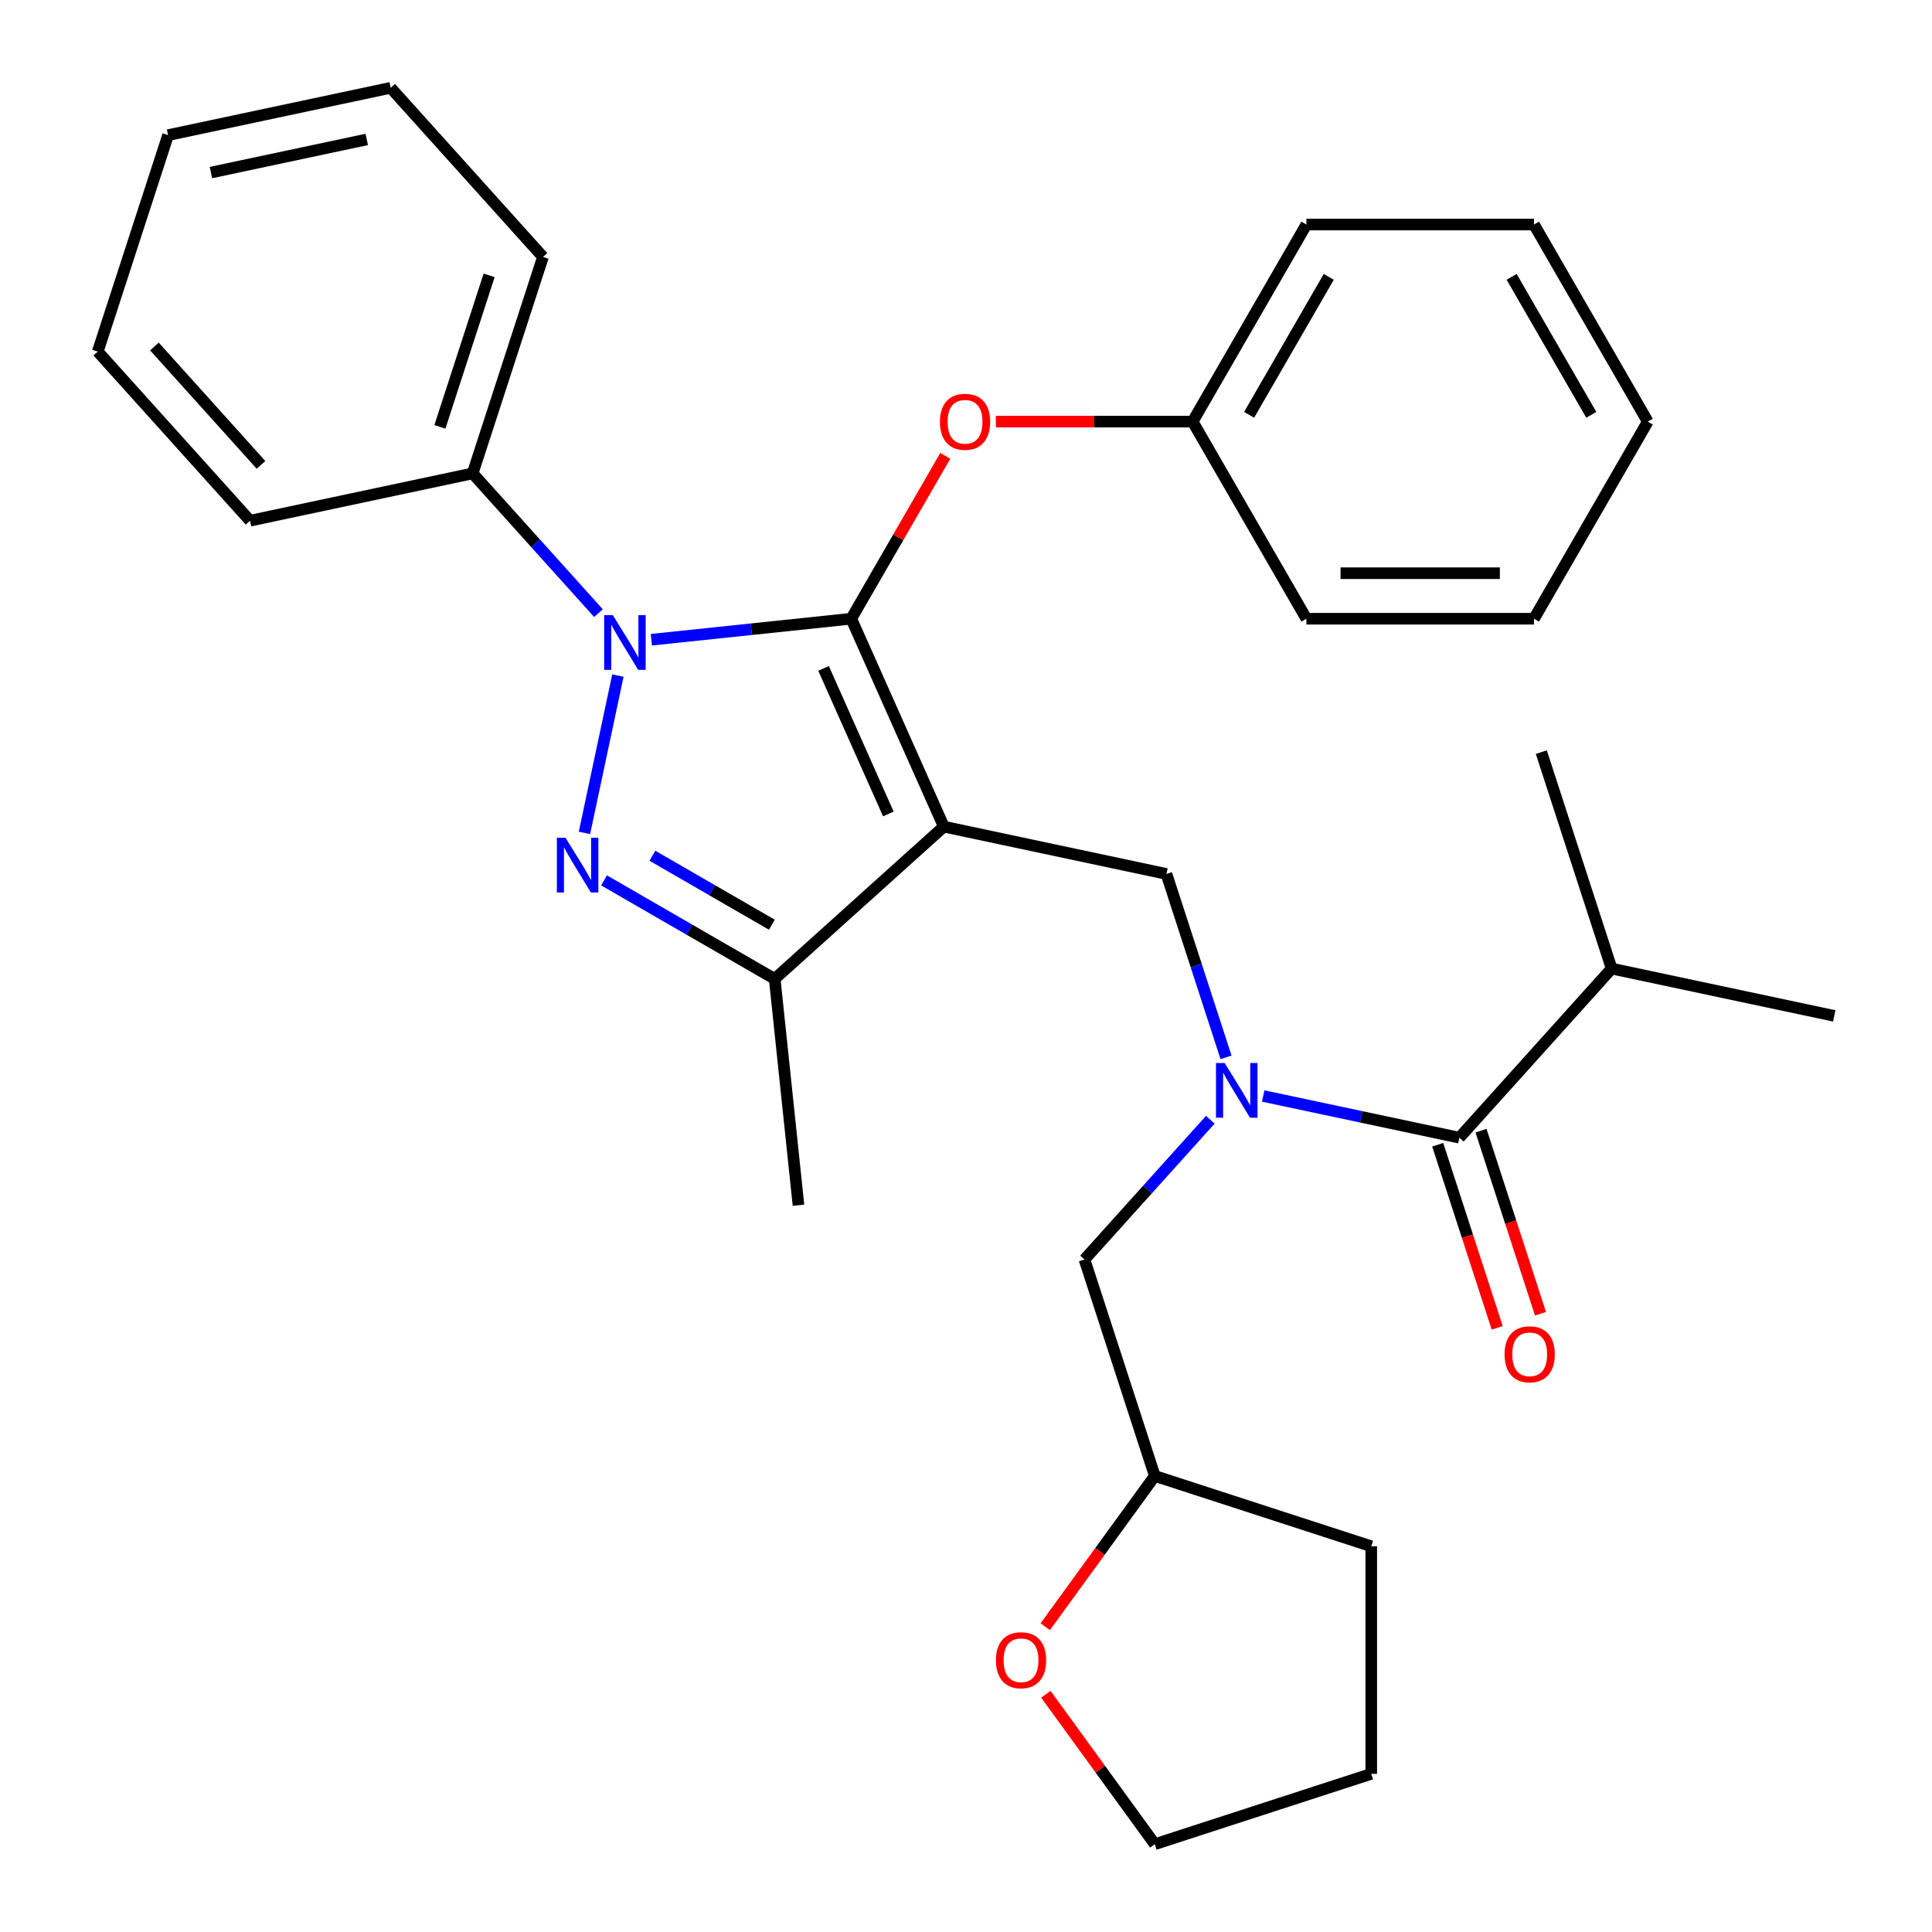 <?xml version='1.0' encoding='iso-8859-1'?>
<svg version='1.1' baseProfile='full'
              xmlns='http://www.w3.org/2000/svg'
                      xmlns:rdkit='http://www.rdkit.org/xml'
                      xmlns:xlink='http://www.w3.org/1999/xlink'
                  xml:space='preserve'
width='1000px' height='1000px' viewBox='0 0 1000 1000'>
<!-- END OF HEADER -->
<rect style='opacity:1.0;fill:#FFFFFF;stroke:none' width='1000' height='1000' x='0' y='0'> </rect>
<path class='bond-0' d='M 603.74,452.351 L 488.52,427.86' style='fill:none;fill-rule:evenodd;stroke:#000000;stroke-width:6px;stroke-linecap:butt;stroke-linejoin:miter;stroke-opacity:1' />
<path class='bond-1' d='M 603.74,452.351 L 619.162,499.813' style='fill:none;fill-rule:evenodd;stroke:#000000;stroke-width:6px;stroke-linecap:butt;stroke-linejoin:miter;stroke-opacity:1' />
<path class='bond-1' d='M 619.162,499.813 L 634.583,547.276' style='fill:none;fill-rule:evenodd;stroke:#0000FF;stroke-width:6px;stroke-linecap:butt;stroke-linejoin:miter;stroke-opacity:1' />
<path class='bond-2' d='M 834.182,501.333 L 949.403,525.824' style='fill:none;fill-rule:evenodd;stroke:#000000;stroke-width:6px;stroke-linecap:butt;stroke-linejoin:miter;stroke-opacity:1' />
<path class='bond-3' d='M 834.182,501.333 L 797.782,389.303' style='fill:none;fill-rule:evenodd;stroke:#000000;stroke-width:6px;stroke-linecap:butt;stroke-linejoin:miter;stroke-opacity:1' />
<path class='bond-4' d='M 834.182,501.333 L 755.362,588.872' style='fill:none;fill-rule:evenodd;stroke:#000000;stroke-width:6px;stroke-linecap:butt;stroke-linejoin:miter;stroke-opacity:1' />
<path class='bond-5' d='M 653.826,567.289 L 704.594,578.081' style='fill:none;fill-rule:evenodd;stroke:#0000FF;stroke-width:6px;stroke-linecap:butt;stroke-linejoin:miter;stroke-opacity:1' />
<path class='bond-5' d='M 704.594,578.081 L 755.362,588.872' style='fill:none;fill-rule:evenodd;stroke:#000000;stroke-width:6px;stroke-linecap:butt;stroke-linejoin:miter;stroke-opacity:1' />
<path class='bond-6' d='M 626.456,579.579 L 593.889,615.749' style='fill:none;fill-rule:evenodd;stroke:#0000FF;stroke-width:6px;stroke-linecap:butt;stroke-linejoin:miter;stroke-opacity:1' />
<path class='bond-6' d='M 593.889,615.749 L 561.321,651.919' style='fill:none;fill-rule:evenodd;stroke:#000000;stroke-width:6px;stroke-linecap:butt;stroke-linejoin:miter;stroke-opacity:1' />
<path class='bond-7' d='M 744.159,592.512 L 759.555,639.894' style='fill:none;fill-rule:evenodd;stroke:#000000;stroke-width:6px;stroke-linecap:butt;stroke-linejoin:miter;stroke-opacity:1' />
<path class='bond-7' d='M 759.555,639.894 L 774.95,687.277' style='fill:none;fill-rule:evenodd;stroke:#FF0000;stroke-width:6px;stroke-linecap:butt;stroke-linejoin:miter;stroke-opacity:1' />
<path class='bond-7' d='M 766.565,585.232 L 781.96,632.614' style='fill:none;fill-rule:evenodd;stroke:#000000;stroke-width:6px;stroke-linecap:butt;stroke-linejoin:miter;stroke-opacity:1' />
<path class='bond-7' d='M 781.96,632.614 L 797.356,679.996' style='fill:none;fill-rule:evenodd;stroke:#FF0000;stroke-width:6px;stroke-linecap:butt;stroke-linejoin:miter;stroke-opacity:1' />
<path class='bond-8' d='M 337.143,331.123 L 388.876,325.686' style='fill:none;fill-rule:evenodd;stroke:#0000FF;stroke-width:6px;stroke-linecap:butt;stroke-linejoin:miter;stroke-opacity:1' />
<path class='bond-8' d='M 388.876,325.686 L 440.608,320.249' style='fill:none;fill-rule:evenodd;stroke:#000000;stroke-width:6px;stroke-linecap:butt;stroke-linejoin:miter;stroke-opacity:1' />
<path class='bond-9' d='M 319.822,349.667 L 302.51,431.115' style='fill:none;fill-rule:evenodd;stroke:#0000FF;stroke-width:6px;stroke-linecap:butt;stroke-linejoin:miter;stroke-opacity:1' />
<path class='bond-10' d='M 309.773,317.363 L 277.206,281.193' style='fill:none;fill-rule:evenodd;stroke:#0000FF;stroke-width:6px;stroke-linecap:butt;stroke-linejoin:miter;stroke-opacity:1' />
<path class='bond-10' d='M 277.206,281.193 L 244.638,245.023' style='fill:none;fill-rule:evenodd;stroke:#000000;stroke-width:6px;stroke-linecap:butt;stroke-linejoin:miter;stroke-opacity:1' />
<path class='bond-11' d='M 440.608,320.249 L 464.946,278.095' style='fill:none;fill-rule:evenodd;stroke:#000000;stroke-width:6px;stroke-linecap:butt;stroke-linejoin:miter;stroke-opacity:1' />
<path class='bond-11' d='M 464.946,278.095 L 489.284,235.94' style='fill:none;fill-rule:evenodd;stroke:#FF0000;stroke-width:6px;stroke-linecap:butt;stroke-linejoin:miter;stroke-opacity:1' />
<path class='bond-12' d='M 440.608,320.249 L 488.52,427.86' style='fill:none;fill-rule:evenodd;stroke:#000000;stroke-width:6px;stroke-linecap:butt;stroke-linejoin:miter;stroke-opacity:1' />
<path class='bond-12' d='M 426.272,345.973 L 459.811,421.301' style='fill:none;fill-rule:evenodd;stroke:#000000;stroke-width:6px;stroke-linecap:butt;stroke-linejoin:miter;stroke-opacity:1' />
<path class='bond-13' d='M 488.52,427.86 L 400.981,506.68' style='fill:none;fill-rule:evenodd;stroke:#000000;stroke-width:6px;stroke-linecap:butt;stroke-linejoin:miter;stroke-opacity:1' />
<path class='bond-14' d='M 400.981,506.68 L 413.294,623.83' style='fill:none;fill-rule:evenodd;stroke:#000000;stroke-width:6px;stroke-linecap:butt;stroke-linejoin:miter;stroke-opacity:1' />
<path class='bond-15' d='M 400.981,506.68 L 356.816,481.182' style='fill:none;fill-rule:evenodd;stroke:#000000;stroke-width:6px;stroke-linecap:butt;stroke-linejoin:miter;stroke-opacity:1' />
<path class='bond-15' d='M 356.816,481.182 L 312.652,455.684' style='fill:none;fill-rule:evenodd;stroke:#0000FF;stroke-width:6px;stroke-linecap:butt;stroke-linejoin:miter;stroke-opacity:1' />
<path class='bond-15' d='M 399.511,478.628 L 368.596,460.779' style='fill:none;fill-rule:evenodd;stroke:#000000;stroke-width:6px;stroke-linecap:butt;stroke-linejoin:miter;stroke-opacity:1' />
<path class='bond-15' d='M 368.596,460.779 L 337.681,442.93' style='fill:none;fill-rule:evenodd;stroke:#0000FF;stroke-width:6px;stroke-linecap:butt;stroke-linejoin:miter;stroke-opacity:1' />
<path class='bond-16' d='M 541.027,841.982 L 569.374,802.966' style='fill:none;fill-rule:evenodd;stroke:#FF0000;stroke-width:6px;stroke-linecap:butt;stroke-linejoin:miter;stroke-opacity:1' />
<path class='bond-16' d='M 569.374,802.966 L 597.722,763.949' style='fill:none;fill-rule:evenodd;stroke:#000000;stroke-width:6px;stroke-linecap:butt;stroke-linejoin:miter;stroke-opacity:1' />
<path class='bond-17' d='M 541.347,876.952 L 569.534,915.749' style='fill:none;fill-rule:evenodd;stroke:#FF0000;stroke-width:6px;stroke-linecap:butt;stroke-linejoin:miter;stroke-opacity:1' />
<path class='bond-17' d='M 569.534,915.749 L 597.722,954.545' style='fill:none;fill-rule:evenodd;stroke:#000000;stroke-width:6px;stroke-linecap:butt;stroke-linejoin:miter;stroke-opacity:1' />
<path class='bond-18' d='M 597.722,763.949 L 561.321,651.919' style='fill:none;fill-rule:evenodd;stroke:#000000;stroke-width:6px;stroke-linecap:butt;stroke-linejoin:miter;stroke-opacity:1' />
<path class='bond-19' d='M 597.722,763.949 L 709.751,800.35' style='fill:none;fill-rule:evenodd;stroke:#000000;stroke-width:6px;stroke-linecap:butt;stroke-linejoin:miter;stroke-opacity:1' />
<path class='bond-20' d='M 597.722,954.545 L 709.751,918.145' style='fill:none;fill-rule:evenodd;stroke:#000000;stroke-width:6px;stroke-linecap:butt;stroke-linejoin:miter;stroke-opacity:1' />
<path class='bond-21' d='M 515.45,218.235 L 566.375,218.235' style='fill:none;fill-rule:evenodd;stroke:#FF0000;stroke-width:6px;stroke-linecap:butt;stroke-linejoin:miter;stroke-opacity:1' />
<path class='bond-21' d='M 566.375,218.235 L 617.3,218.235' style='fill:none;fill-rule:evenodd;stroke:#000000;stroke-width:6px;stroke-linecap:butt;stroke-linejoin:miter;stroke-opacity:1' />
<path class='bond-22' d='M 676.198,116.222 L 617.3,218.235' style='fill:none;fill-rule:evenodd;stroke:#000000;stroke-width:6px;stroke-linecap:butt;stroke-linejoin:miter;stroke-opacity:1' />
<path class='bond-22' d='M 687.766,143.303 L 646.538,214.713' style='fill:none;fill-rule:evenodd;stroke:#000000;stroke-width:6px;stroke-linecap:butt;stroke-linejoin:miter;stroke-opacity:1' />
<path class='bond-23' d='M 676.198,116.222 L 793.993,116.222' style='fill:none;fill-rule:evenodd;stroke:#000000;stroke-width:6px;stroke-linecap:butt;stroke-linejoin:miter;stroke-opacity:1' />
<path class='bond-24' d='M 617.3,218.235 L 676.198,320.249' style='fill:none;fill-rule:evenodd;stroke:#000000;stroke-width:6px;stroke-linecap:butt;stroke-linejoin:miter;stroke-opacity:1' />
<path class='bond-25' d='M 793.993,116.222 L 852.891,218.235' style='fill:none;fill-rule:evenodd;stroke:#000000;stroke-width:6px;stroke-linecap:butt;stroke-linejoin:miter;stroke-opacity:1' />
<path class='bond-25' d='M 782.425,143.303 L 823.653,214.713' style='fill:none;fill-rule:evenodd;stroke:#000000;stroke-width:6px;stroke-linecap:butt;stroke-linejoin:miter;stroke-opacity:1' />
<path class='bond-26' d='M 244.638,245.023 L 281.039,132.993' style='fill:none;fill-rule:evenodd;stroke:#000000;stroke-width:6px;stroke-linecap:butt;stroke-linejoin:miter;stroke-opacity:1' />
<path class='bond-26' d='M 227.692,220.938 L 253.173,142.518' style='fill:none;fill-rule:evenodd;stroke:#000000;stroke-width:6px;stroke-linecap:butt;stroke-linejoin:miter;stroke-opacity:1' />
<path class='bond-27' d='M 244.638,245.023 L 129.417,269.514' style='fill:none;fill-rule:evenodd;stroke:#000000;stroke-width:6px;stroke-linecap:butt;stroke-linejoin:miter;stroke-opacity:1' />
<path class='bond-28' d='M 281.039,132.993 L 202.218,45.455' style='fill:none;fill-rule:evenodd;stroke:#000000;stroke-width:6px;stroke-linecap:butt;stroke-linejoin:miter;stroke-opacity:1' />
<path class='bond-29' d='M 202.218,45.455 L 86.998,69.945' style='fill:none;fill-rule:evenodd;stroke:#000000;stroke-width:6px;stroke-linecap:butt;stroke-linejoin:miter;stroke-opacity:1' />
<path class='bond-29' d='M 189.833,72.172 L 109.179,89.316' style='fill:none;fill-rule:evenodd;stroke:#000000;stroke-width:6px;stroke-linecap:butt;stroke-linejoin:miter;stroke-opacity:1' />
<path class='bond-30' d='M 86.998,69.945 L 50.597,181.975' style='fill:none;fill-rule:evenodd;stroke:#000000;stroke-width:6px;stroke-linecap:butt;stroke-linejoin:miter;stroke-opacity:1' />
<path class='bond-31' d='M 50.597,181.975 L 129.417,269.514' style='fill:none;fill-rule:evenodd;stroke:#000000;stroke-width:6px;stroke-linecap:butt;stroke-linejoin:miter;stroke-opacity:1' />
<path class='bond-31' d='M 79.928,179.342 L 135.102,240.619' style='fill:none;fill-rule:evenodd;stroke:#000000;stroke-width:6px;stroke-linecap:butt;stroke-linejoin:miter;stroke-opacity:1' />
<path class='bond-32' d='M 852.891,218.235 L 793.993,320.249' style='fill:none;fill-rule:evenodd;stroke:#000000;stroke-width:6px;stroke-linecap:butt;stroke-linejoin:miter;stroke-opacity:1' />
<path class='bond-33' d='M 676.198,320.249 L 793.993,320.249' style='fill:none;fill-rule:evenodd;stroke:#000000;stroke-width:6px;stroke-linecap:butt;stroke-linejoin:miter;stroke-opacity:1' />
<path class='bond-33' d='M 693.867,296.69 L 776.324,296.69' style='fill:none;fill-rule:evenodd;stroke:#000000;stroke-width:6px;stroke-linecap:butt;stroke-linejoin:miter;stroke-opacity:1' />
<path class='bond-34' d='M 709.751,800.35 L 709.751,918.145' style='fill:none;fill-rule:evenodd;stroke:#000000;stroke-width:6px;stroke-linecap:butt;stroke-linejoin:miter;stroke-opacity:1' />
<path  class='atom-2' d='M 633.881 550.221
L 643.161 565.221
Q 644.081 566.701, 645.561 569.381
Q 647.041 572.061, 647.121 572.221
L 647.121 550.221
L 650.881 550.221
L 650.881 578.541
L 647.001 578.541
L 637.041 562.141
Q 635.881 560.221, 634.641 558.021
Q 633.441 555.821, 633.081 555.141
L 633.081 578.541
L 629.401 578.541
L 629.401 550.221
L 633.881 550.221
' fill='#0000FF'/>
<path  class='atom-4' d='M 778.763 700.981
Q 778.763 694.181, 782.123 690.381
Q 785.483 686.581, 791.763 686.581
Q 798.043 686.581, 801.403 690.381
Q 804.763 694.181, 804.763 700.981
Q 804.763 707.861, 801.363 711.781
Q 797.963 715.661, 791.763 715.661
Q 785.523 715.661, 782.123 711.781
Q 778.763 707.901, 778.763 700.981
M 791.763 712.461
Q 796.083 712.461, 798.403 709.581
Q 800.763 706.661, 800.763 700.981
Q 800.763 695.421, 798.403 692.621
Q 796.083 689.781, 791.763 689.781
Q 787.443 689.781, 785.083 692.581
Q 782.763 695.381, 782.763 700.981
Q 782.763 706.701, 785.083 709.581
Q 787.443 712.461, 791.763 712.461
' fill='#FF0000'/>
<path  class='atom-7' d='M 317.198 318.402
L 326.478 333.402
Q 327.398 334.882, 328.878 337.562
Q 330.358 340.242, 330.438 340.402
L 330.438 318.402
L 334.198 318.402
L 334.198 346.722
L 330.318 346.722
L 320.358 330.322
Q 319.198 328.402, 317.958 326.202
Q 316.758 324.002, 316.398 323.322
L 316.398 346.722
L 312.718 346.722
L 312.718 318.402
L 317.198 318.402
' fill='#0000FF'/>
<path  class='atom-11' d='M 292.707 433.623
L 301.987 448.623
Q 302.907 450.103, 304.387 452.783
Q 305.867 455.463, 305.947 455.623
L 305.947 433.623
L 309.707 433.623
L 309.707 461.943
L 305.827 461.943
L 295.867 445.543
Q 294.707 443.623, 293.467 441.423
Q 292.267 439.223, 291.907 438.543
L 291.907 461.943
L 288.227 461.943
L 288.227 433.623
L 292.707 433.623
' fill='#0000FF'/>
<path  class='atom-12' d='M 515.483 859.327
Q 515.483 852.527, 518.843 848.727
Q 522.203 844.927, 528.483 844.927
Q 534.763 844.927, 538.123 848.727
Q 541.483 852.527, 541.483 859.327
Q 541.483 866.207, 538.083 870.127
Q 534.683 874.007, 528.483 874.007
Q 522.243 874.007, 518.843 870.127
Q 515.483 866.247, 515.483 859.327
M 528.483 870.807
Q 532.803 870.807, 535.123 867.927
Q 537.483 865.007, 537.483 859.327
Q 537.483 853.767, 535.123 850.967
Q 532.803 848.127, 528.483 848.127
Q 524.163 848.127, 521.803 850.927
Q 519.483 853.727, 519.483 859.327
Q 519.483 865.047, 521.803 867.927
Q 524.163 870.807, 528.483 870.807
' fill='#FF0000'/>
<path  class='atom-16' d='M 486.505 218.315
Q 486.505 211.515, 489.865 207.715
Q 493.225 203.915, 499.505 203.915
Q 505.785 203.915, 509.145 207.715
Q 512.505 211.515, 512.505 218.315
Q 512.505 225.195, 509.105 229.115
Q 505.705 232.995, 499.505 232.995
Q 493.265 232.995, 489.865 229.115
Q 486.505 225.235, 486.505 218.315
M 499.505 229.795
Q 503.825 229.795, 506.145 226.915
Q 508.505 223.995, 508.505 218.315
Q 508.505 212.755, 506.145 209.955
Q 503.825 207.115, 499.505 207.115
Q 495.185 207.115, 492.825 209.915
Q 490.505 212.715, 490.505 218.315
Q 490.505 224.035, 492.825 226.915
Q 495.185 229.795, 499.505 229.795
' fill='#FF0000'/>
</svg>

